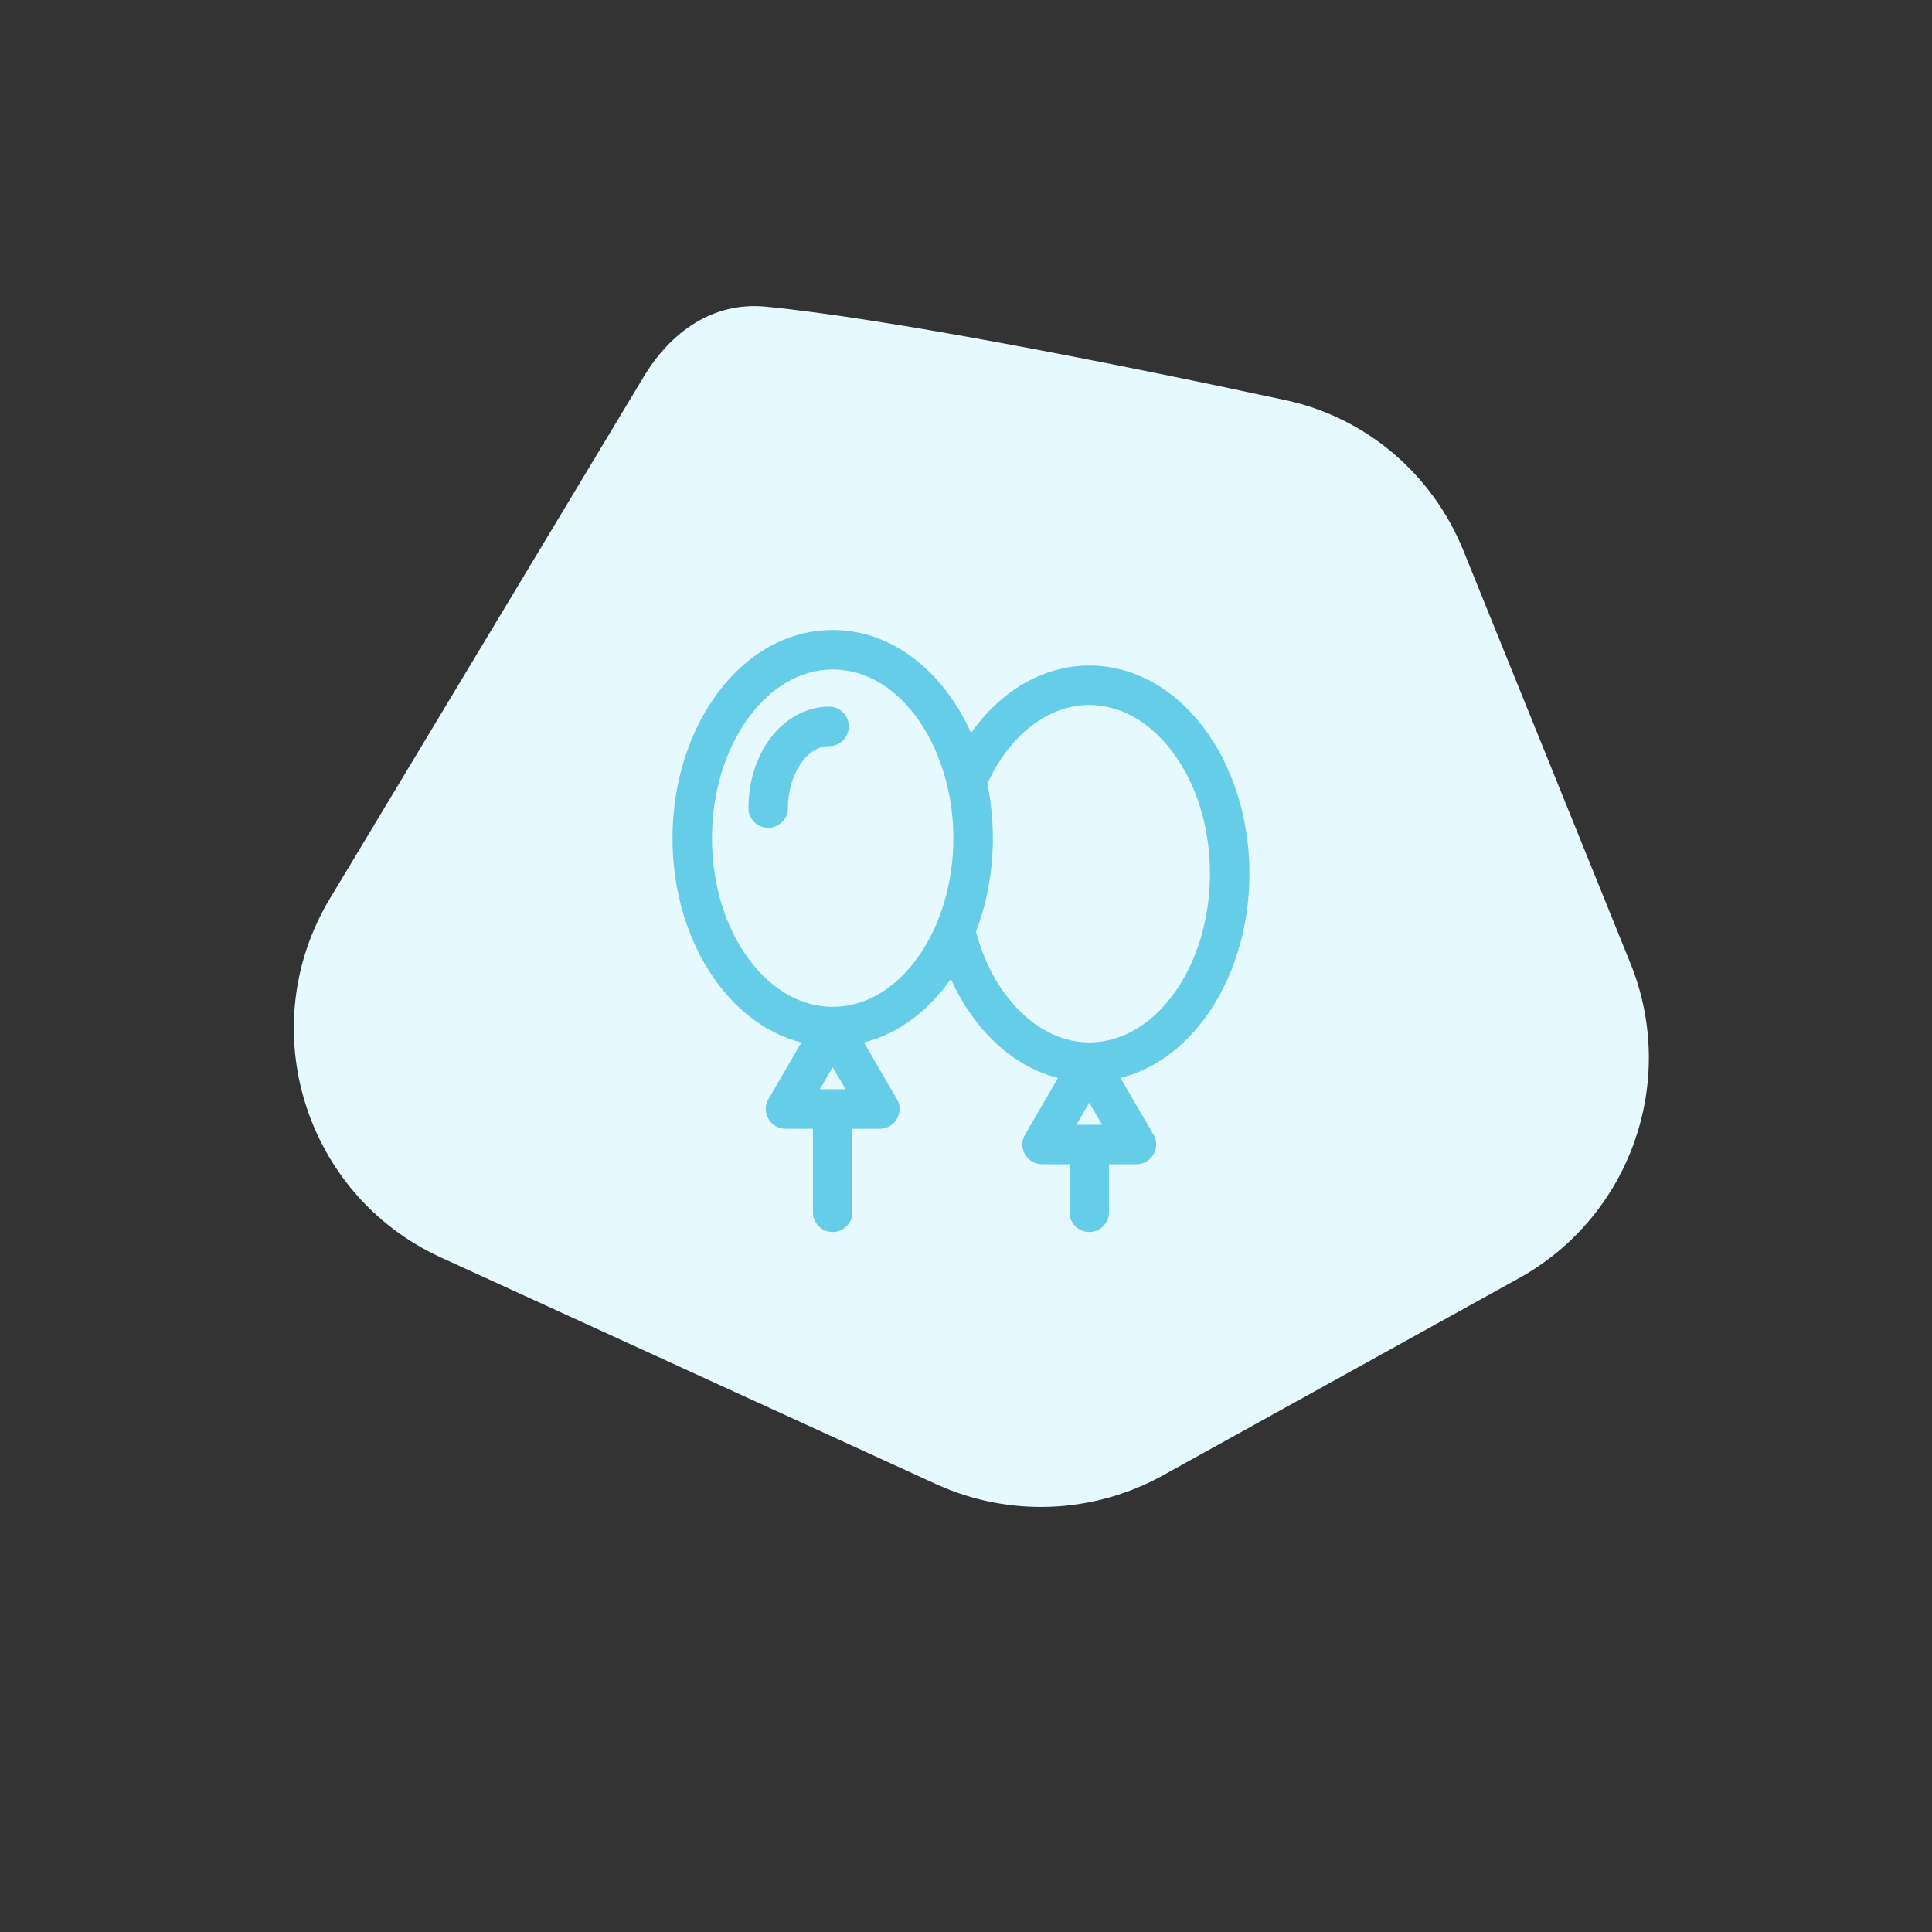 <?xml version="1.0" encoding="UTF-8"?> <svg xmlns="http://www.w3.org/2000/svg" width="138" height="138" viewBox="0 0 138 138" fill="none"><rect x="0" y="0" width="138" height="138" fill="#333333" stroke="none"/> <path d="M91.825 28.584C79.316 25.895 63.291 22.738 54.691 21.904C50.952 21.542 47.919 23.686 45.983 26.905L23.567 64.179C18.033 73.382 21.736 85.352 31.501 89.822L66.853 106.004C72.049 108.383 78.065 108.153 83.065 105.384L108.492 91.303C116.452 86.895 119.87 77.239 116.457 68.804L104.527 39.325C102.317 33.864 97.584 29.821 91.825 28.584Z" fill="#E5F9FF"></path> <path d="M89.245 62.407C89.246 54.348 84.284 47.538 77.804 47.538C74.546 47.538 71.499 49.323 69.362 52.352C67.51 48.235 63.971 45 59.477 45C52.99 45 48.035 51.819 48.035 59.87C48.035 67.057 51.94 73.12 57.242 74.461L54.89 78.505C54.343 79.444 55.024 80.624 56.109 80.624H58.067V86.59C58.067 87.369 58.698 88 59.477 88C60.255 88 60.886 87.369 60.886 86.59V80.624H62.845C62.845 80.624 62.846 80.624 62.846 80.624C63.971 80.624 64.634 79.373 64.028 78.444L61.711 74.461C64.281 73.811 66.385 72.102 67.919 69.928C69.405 73.242 72.078 76.114 75.57 76.998L73.217 81.042C72.671 81.982 73.351 83.161 74.436 83.161H76.394V86.59C76.394 87.369 77.025 88 77.804 88C78.582 88 79.213 87.369 79.213 86.59V83.161H81.172C81.172 83.161 81.173 83.161 81.173 83.161C82.298 83.161 82.961 81.91 82.355 80.982L80.038 76.998C85.377 75.648 89.245 69.543 89.245 62.407ZM58.56 77.804L59.477 76.228L60.394 77.804H58.56ZM59.477 71.92C57.254 71.92 55.136 70.722 53.514 68.545C51.799 66.245 50.855 63.164 50.855 59.87C50.855 53.281 54.722 47.82 59.477 47.82C64.409 47.82 68.099 53.526 68.099 59.87C68.099 66.359 64.303 71.92 59.477 71.92ZM76.887 80.342L77.804 78.765L78.721 80.342H76.887ZM77.804 74.458C74.232 74.458 70.95 71.228 69.711 66.55C70.543 64.39 70.918 62.089 70.918 59.87C70.918 58.565 70.786 57.238 70.525 55.975C72.111 52.498 74.87 50.357 77.804 50.357C80.027 50.357 82.145 51.556 83.767 53.732C85.482 56.033 86.426 59.114 86.426 62.408C86.426 68.996 82.559 74.458 77.804 74.458Z" fill="#65CDE8"></path> <path d="M59.22 50.474C57.625 50.474 56.092 51.304 55.013 52.751C54.012 54.095 53.46 55.86 53.46 57.721C53.46 58.499 54.091 59.13 54.87 59.13C55.648 59.13 56.279 58.499 56.279 57.721C56.279 55.321 57.626 53.294 59.219 53.294C59.998 53.294 60.629 52.663 60.629 51.884C60.629 51.106 59.998 50.474 59.22 50.474Z" fill="#65CDE8"></path> </svg> 